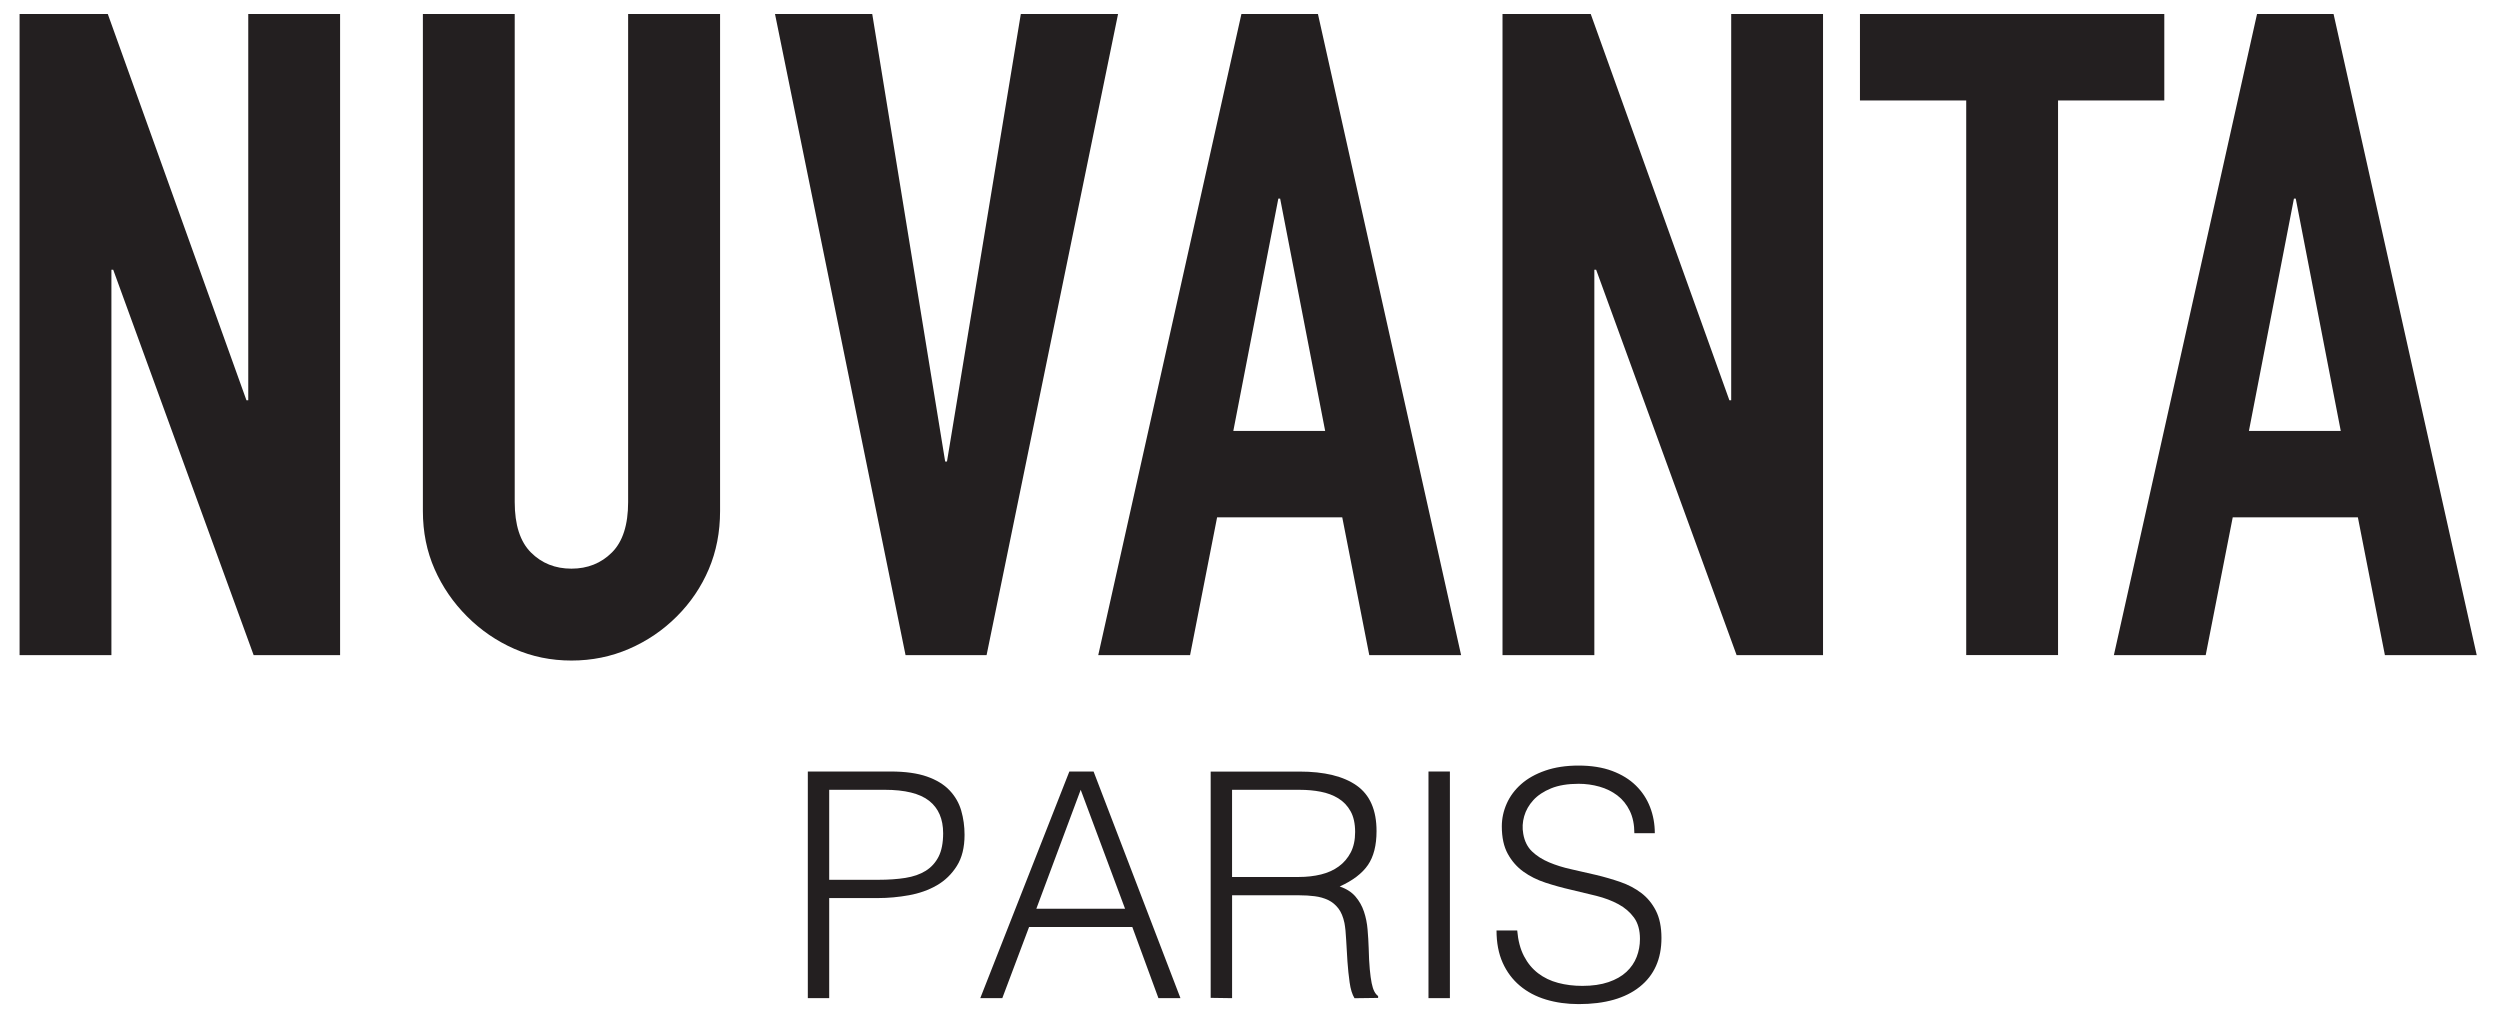 <svg viewBox="0 0 887.48 361.35" xmlns="http://www.w3.org/2000/svg" data-name="Layer 1" id="Layer_1">
  <defs>
    <style>
      .cls-1 {
        fill: #231f20;
      }
    </style>
  </defs>
  <g>
    <path d="M6.95,232.56V4.98h31.32l49.22,137.12h.64V4.98h32.6v227.58h-30.69L40.19,95.76h-.64v136.8H6.95Z" class="cls-1"></path>
    <path d="M255.62,4.98v176.44c0,7.46-1.33,14.33-4,20.62-2.67,6.29-6.45,11.88-11.35,16.78s-10.55,8.74-16.94,11.51-13.21,4.16-20.46,4.16-14.01-1.39-20.3-4.16c-6.29-2.77-11.88-6.6-16.78-11.51-4.9-4.9-8.74-10.49-11.51-16.78-2.77-6.28-4.16-13.15-4.16-20.62V4.98h32.6v173.24c0,8.1,1.92,14.06,5.75,17.9,3.84,3.84,8.63,5.75,14.38,5.75s10.55-1.92,14.38-5.75c3.84-3.83,5.75-9.8,5.75-17.9V4.98h32.6Z" class="cls-1"></path>
    <path d="M396.9,4.98l-46.67,227.58h-28.77L275.12,4.98h34.52l25.89,158.86h.64L362.38,4.98h34.52Z" class="cls-1"></path>
    <path d="M389.87,232.56L440.69,4.98h27.17l50.82,227.58h-32.6l-9.59-48.9h-44.43l-9.59,48.9h-32.6ZM470.42,152.97l-15.98-82.47h-.64l-15.98,82.47h32.6Z" class="cls-1"></path>
    <path d="M533.38,232.56V4.98h31.32l49.22,137.12h.64V4.98h32.6v227.58h-30.68l-49.86-136.8h-.64v136.8h-32.6Z" class="cls-1"></path>
    <path d="M697.99,232.56V35.67h-37.72V4.98h108.04v30.68h-37.72v196.89h-32.6Z" class="cls-1"></path>
    <path d="M750.41,232.56L801.23,4.98h27.17l50.82,227.58h-32.6l-9.59-48.9h-44.43l-9.59,48.9h-32.6ZM830.95,152.97l-15.98-82.47h-.64l-15.98,82.47h32.6Z" class="cls-1"></path>
  </g>
  <g>
    <path d="M286.77,354.33v-80.45h29.39c5.21,0,9.51.6,12.91,1.79,3.39,1.19,6.07,2.83,8.04,4.92,1.97,2.09,3.35,4.49,4.13,7.21.78,2.72,1.17,5.57,1.17,8.55,0,4.47-.91,8.16-2.74,11.06-1.83,2.9-4.19,5.2-7.09,6.87-2.91,1.68-6.2,2.85-9.89,3.52-3.69.67-7.39,1.01-11.12,1.01h-17.21v35.53h-7.6ZM311.79,312.32c3.58,0,6.78-.22,9.61-.67,2.83-.45,5.23-1.28,7.21-2.51,1.97-1.23,3.5-2.91,4.58-5.03,1.08-2.12,1.62-4.9,1.62-8.32,0-5.06-1.66-8.9-4.97-11.51-3.31-2.61-8.59-3.91-15.81-3.91h-19.67v31.96h17.43Z" class="cls-1"></path>
    <path d="M347.99,354.33l31.62-80.45h8.6l30.84,80.45h-7.82l-9.27-25.25h-36.65l-9.5,25.25h-7.82ZM367.88,322.6h31.51l-15.75-42.23-15.75,42.23Z" class="cls-1"></path>
    <path d="M437.38,317.8v36.54l-7.6-.11v-80.33h31.51c8.86,0,15.64,1.66,20.33,4.97,4.69,3.32,7.04,8.7,7.04,16.15,0,5.07-1.02,9.09-3.07,12.07-2.05,2.98-5.38,5.51-10,7.6,2.38.82,4.25,2.01,5.59,3.58,1.34,1.56,2.35,3.35,3.02,5.36.67,2.01,1.1,4.13,1.28,6.37.19,2.23.32,4.4.39,6.48.07,3.05.2,5.59.39,7.6.19,2.01.41,3.65.67,4.92.26,1.27.58,2.25.95,2.96.37.71.82,1.25,1.34,1.62v.67l-8.38.11c-.82-1.34-1.4-3.2-1.73-5.59-.33-2.38-.6-4.88-.78-7.49-.19-2.61-.33-5.14-.45-7.6-.11-2.46-.32-4.47-.61-6.03-.45-2.16-1.17-3.89-2.18-5.2-1.01-1.3-2.22-2.29-3.63-2.96-1.42-.67-3-1.12-4.75-1.34-1.75-.22-3.56-.33-5.42-.33h-23.91ZM461.06,311.32c2.83,0,5.46-.3,7.88-.89,2.42-.6,4.53-1.54,6.31-2.85,1.79-1.3,3.2-2.96,4.25-4.97,1.04-2.01,1.56-4.43,1.56-7.26,0-2.98-.54-5.44-1.62-7.37-1.08-1.94-2.53-3.46-4.36-4.58-1.83-1.12-3.91-1.9-6.26-2.35-2.35-.45-4.79-.67-7.32-.67h-24.13v30.95h23.69Z" class="cls-1"></path>
    <path d="M507.1,354.33v-80.45h7.6v80.45h-7.6Z" class="cls-1"></path>
    <path d="M538.6,330.31c.3,3.58,1.1,6.61,2.4,9.11,1.3,2.5,2.98,4.53,5.03,6.09,2.05,1.56,4.41,2.7,7.1,3.41,2.68.71,5.55,1.06,8.6,1.06,3.58,0,6.67-.45,9.27-1.34,2.61-.89,4.73-2.1,6.37-3.63,1.64-1.53,2.85-3.3,3.63-5.31.78-2.01,1.17-4.13,1.17-6.37,0-3.13-.71-5.66-2.12-7.6-1.42-1.94-3.26-3.52-5.53-4.75-2.27-1.23-4.88-2.22-7.82-2.96-2.94-.74-5.96-1.47-9.05-2.18-3.09-.71-6.11-1.54-9.05-2.51-2.94-.97-5.55-2.27-7.82-3.91-2.27-1.64-4.12-3.74-5.53-6.31-1.42-2.57-2.12-5.83-2.12-9.78,0-2.75.58-5.44,1.73-8.04,1.15-2.61,2.87-4.92,5.14-6.93,2.27-2.01,5.12-3.61,8.55-4.8,3.42-1.19,7.37-1.79,11.84-1.79s8.51.63,11.9,1.9c3.39,1.27,6.2,3,8.44,5.2,2.24,2.2,3.91,4.75,5.03,7.65,1.12,2.9,1.68,6,1.68,9.27h-7.26c0-3.05-.54-5.7-1.62-7.93-1.08-2.24-2.55-4.06-4.41-5.48-1.86-1.41-3.99-2.46-6.37-3.13-2.38-.67-4.84-1.01-7.38-1.01-3.87,0-7.13.54-9.78,1.62-2.64,1.08-4.75,2.48-6.31,4.19-1.56,1.71-2.64,3.61-3.24,5.7-.6,2.09-.71,4.17-.33,6.26.45,2.61,1.49,4.69,3.13,6.26,1.64,1.56,3.65,2.85,6.03,3.85,2.38,1.01,5.01,1.83,7.88,2.46,2.87.63,5.79,1.3,8.77,2.01,2.98.71,5.87,1.55,8.66,2.51,2.79.97,5.27,2.27,7.43,3.91,2.16,1.64,3.89,3.74,5.2,6.31,1.3,2.57,1.96,5.79,1.96,9.66,0,7.45-2.57,13.22-7.71,17.32s-12.37,6.15-21.68,6.15c-4.17,0-8.04-.54-11.62-1.62-3.58-1.08-6.67-2.72-9.27-4.92-2.61-2.2-4.64-4.92-6.09-8.16-1.45-3.24-2.18-7.06-2.18-11.45h7.37Z" class="cls-1"></path>
  </g>
</svg>